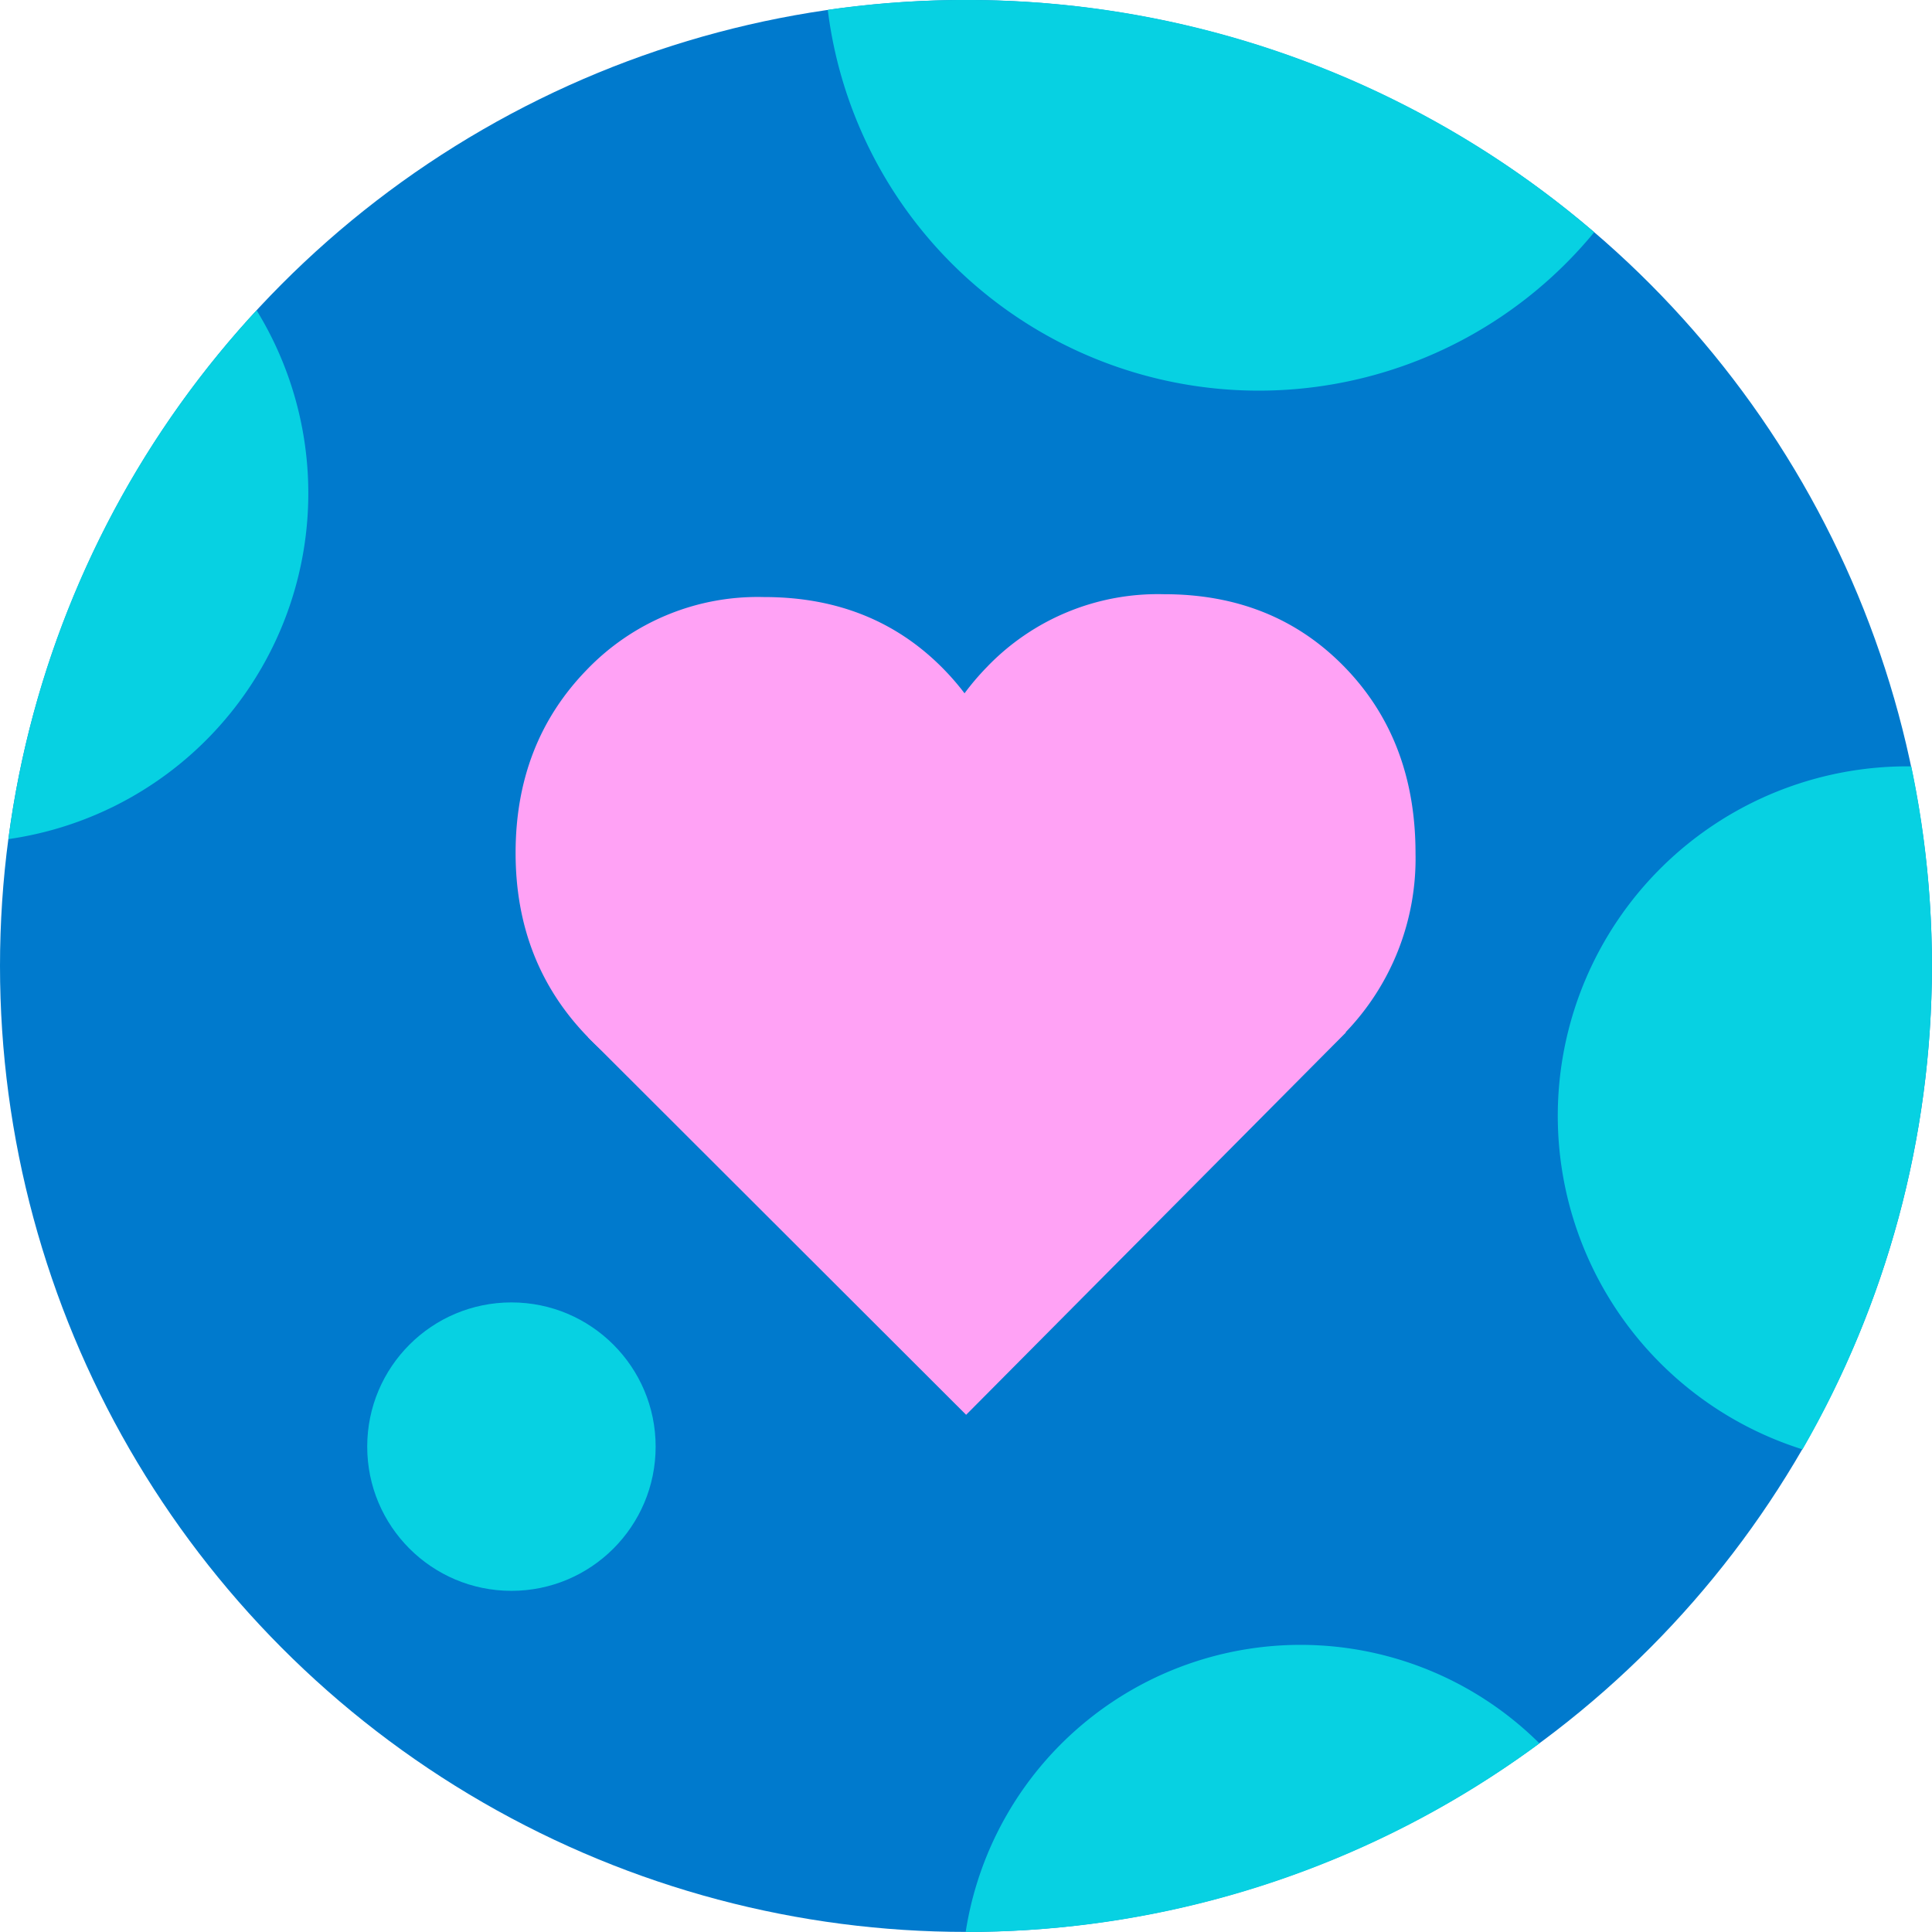 <?xml version="1.0" encoding="UTF-8"?> <svg xmlns="http://www.w3.org/2000/svg" id="Layer_1" data-name="Layer 1" viewBox="0 0 217.97 217.97"><defs><style>.cls-1{fill:#007acd;}.cls-2{fill:#07d1e2;}.cls-3{fill:#ffa2f5;}</style></defs><circle class="cls-1" cx="108.98" cy="108.98" r="108.98"></circle><circle class="cls-2" cx="57.7" cy="163.21" r="16.27"></circle><path class="cls-2" d="M247.73,271.23A38.23,38.23,0,0,0,183,292.5,108.5,108.5,0,0,0,247.73,271.23Z" transform="translate(-74.05 -74.54)"></path><path class="cls-3" d="M233.75,170.8q0-12.77-8-21t-20.38-8.22a26.71,26.71,0,0,0-20,8.24q-8,8.25-8,20.63t8.14,20.76a27.25,27.25,0,0,0,20.27,8.32,26.62,26.62,0,0,0,19.88-8.32A28.27,28.27,0,0,0,233.75,170.8Z" transform="translate(-74.05 -74.54)"></path><path class="cls-3" d="M188.6,171.12q0-12.76-8-21t-20.38-8.22a26.71,26.71,0,0,0-20,8.24q-8,8.25-8,20.63t8.14,20.76a27.25,27.25,0,0,0,20.27,8.32,26.62,26.62,0,0,0,19.88-8.32A28.27,28.27,0,0,0,188.6,171.12Z" transform="translate(-74.05 -74.54)"></path><polygon class="cls-3" points="109 159.62 66.34 117.02 109 78.81 151.85 116.48 109 159.62"></polygon><path class="cls-2" d="M249.8,200.26a39.47,39.47,0,0,0,27.61,37.8A109.35,109.35,0,0,0,289.68,161h-.28A39.44,39.44,0,0,0,249.8,200.26Z" transform="translate(-74.05 -74.54)"></path><path class="cls-2" d="M183.5,74.54a109,109,0,0,0-16.06,1.11,49,49,0,0,0,86.47,25.09A108.54,108.54,0,0,0,183.5,74.54Z" transform="translate(-74.05 -74.54)"></path><path class="cls-2" d="M75,169.21a39.42,39.42,0,0,0,28-59.66A108.57,108.57,0,0,0,75,169.21Z" transform="translate(-74.05 -74.54)"></path></svg> 